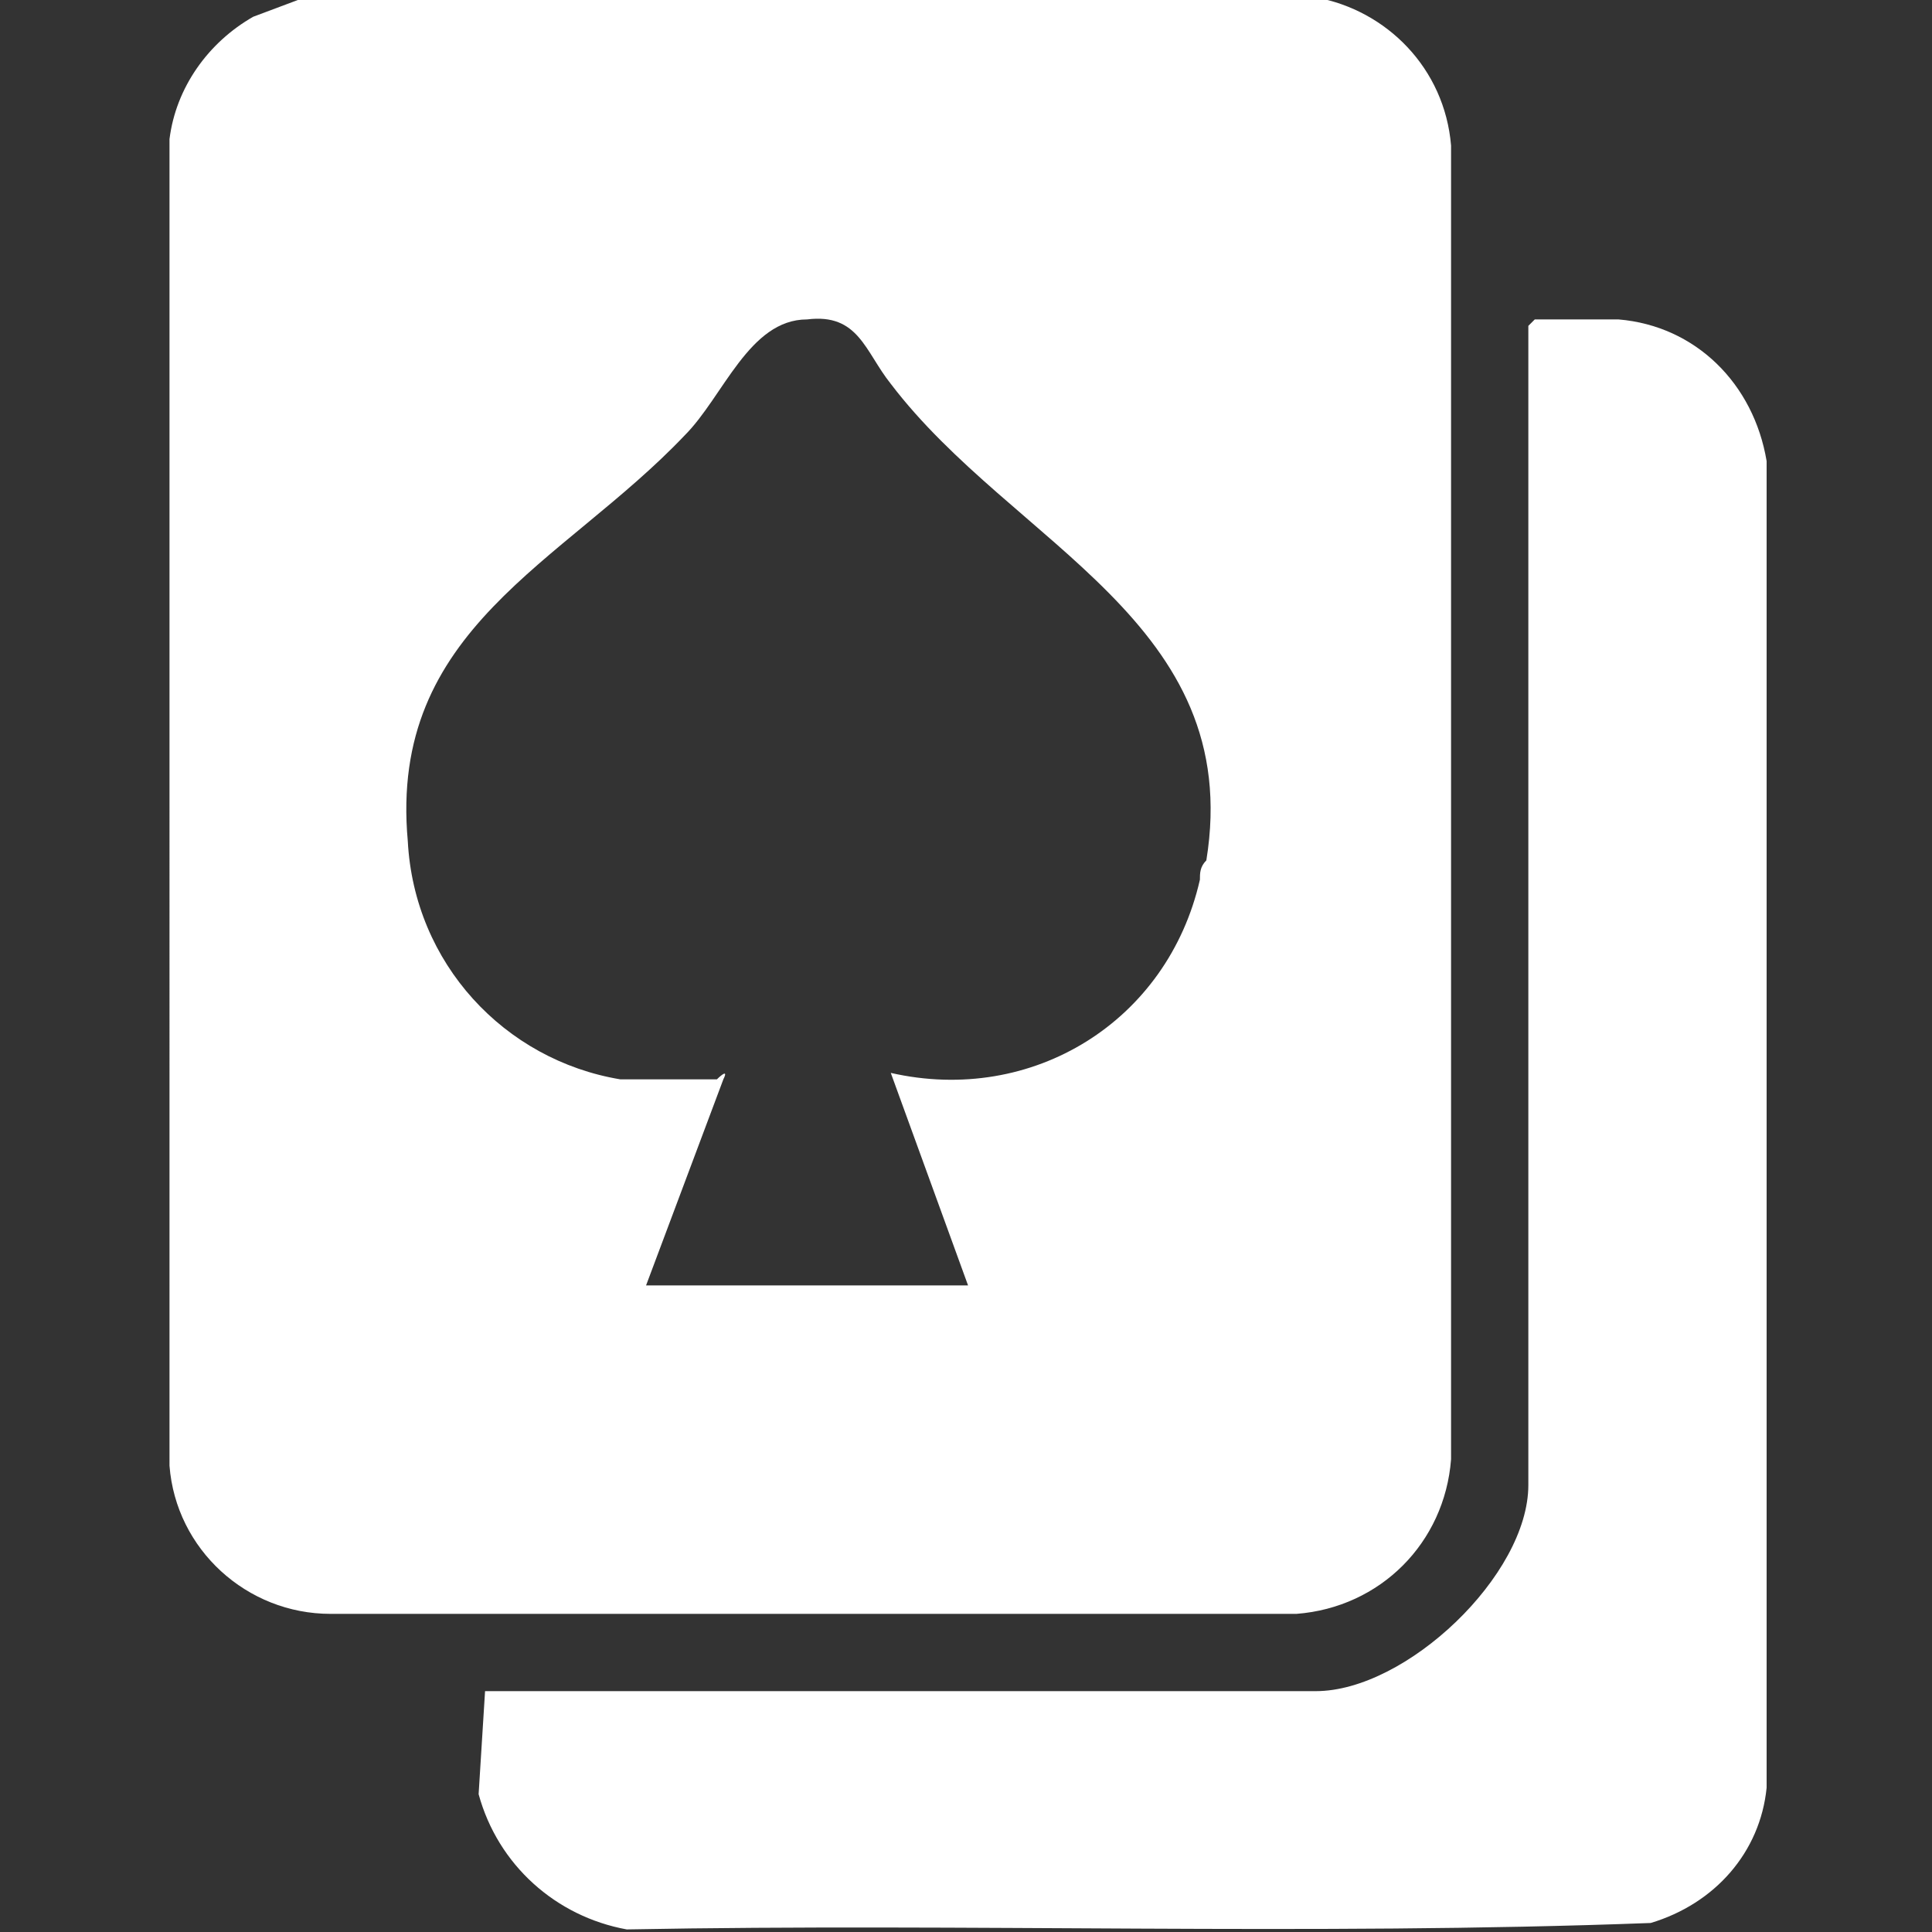 <?xml version="1.0" encoding="utf-8"?>
<!-- Generator: Adobe Illustrator 27.6.1, SVG Export Plug-In . SVG Version: 6.00 Build 0)  -->
<svg version="1.1" xmlns="http://www.w3.org/2000/svg" xmlns:xlink="http://www.w3.org/1999/xlink" x="0px" y="0px"
	 viewBox="0 0 30 30" style="enable-background:new 0 0 30 30;" xml:space="preserve">
<rect x="0" y="0" width="30" height="30" fill="#333333" stroke="none"/>
<style type="text/css">
	.st0{fill:#FFFFFF;}
</style>
<g id="Layer_2">
</g>
<g id="Layer_1">
	<g>
		<g>
			<g id="Mask_Group_33" transform="translate(-95 -164)">
				<g id="cards" transform="translate(34.832 136.76)">
					<path id="Path_283" class="st0" d="M80.6,27.2c1.1,0.2,2,1.1,2.1,2.3v20.4c-0.1,1.3-1.1,2.3-2.4,2.4h-15c-1.3,0-2.4-1-2.5-2.3
						V29.4c0.1-0.8,0.6-1.5,1.3-1.9l0.8-0.3H80.6L80.6,27.2z M69.8,44c0.4,0,1,0,1.5,0c0,0,0.2-0.2,0.1,0l-1.2,3.2h5L74,43.9
						c2.2,0.5,4.3-0.8,4.8-3c0-0.1,0-0.2,0.1-0.3c0.6-3.7-3-4.9-4.9-7.4c-0.4-0.5-0.5-1.1-1.3-1c-0.9,0-1.3,1.2-1.9,1.8
						c-1.9,2-4.6,3-4.3,6.3C66.6,42.2,68,43.7,69.8,44L69.8,44z"/>
					<path id="Path_285" class="st0" d="M67.7,53.5h12.9c1.4,0,3.3-1.8,3.3-3.2v-18l0.1-0.1h1.3c1.2,0.1,2.1,1,2.3,2.2V55
						c-0.1,1-0.8,1.8-1.8,2.1c-5.3,0.2-10.6,0-15.9,0.1c-1.1-0.2-2-1-2.3-2.1L67.7,53.5L67.7,53.5z"/>
				</g>
			</g>
		</g>
	</g>
</g>
</svg>
